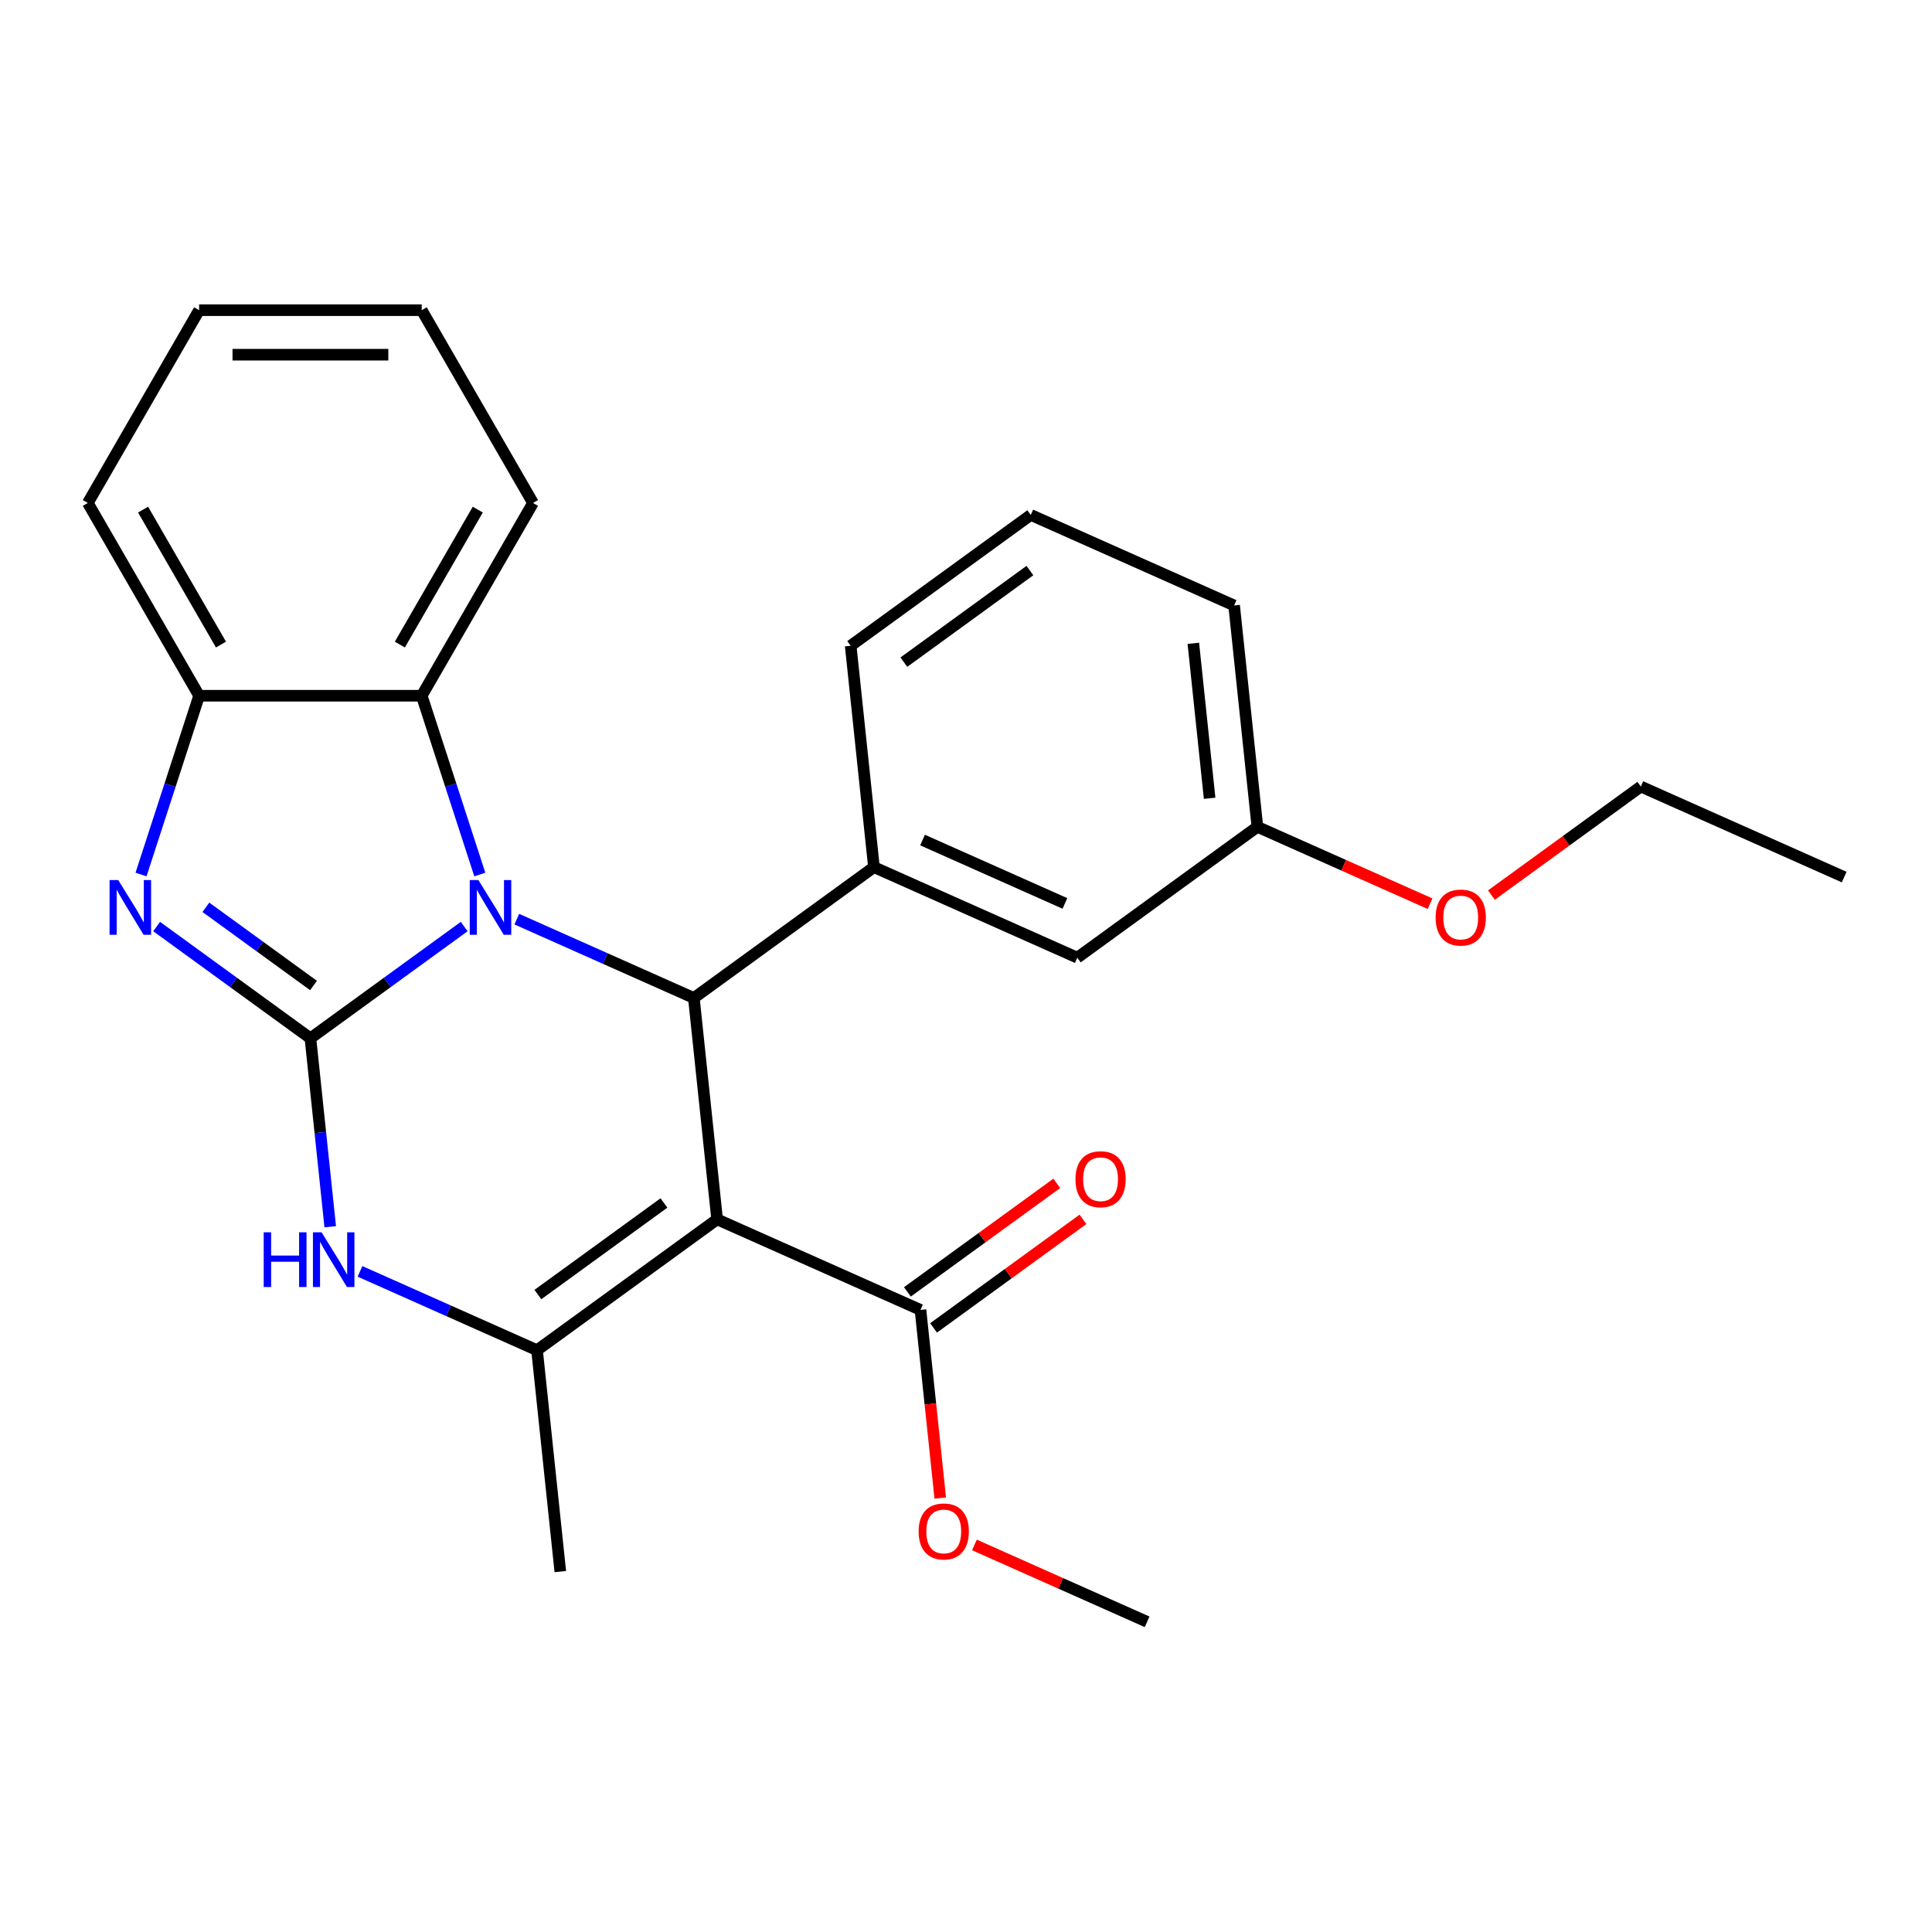 <?xml version='1.0' encoding='iso-8859-1'?>
<svg version='1.1' baseProfile='full'
              xmlns='http://www.w3.org/2000/svg'
                      xmlns:rdkit='http://www.rdkit.org/xml'
                      xmlns:xlink='http://www.w3.org/1999/xlink'
                  xml:space='preserve'
width='1000px' height='1000px' viewBox='0 0 1000 1000'>
<!-- END OF HEADER -->
<rect style='opacity:1.0;fill:#FFFFFF;stroke:none' width='1000' height='1000' x='0' y='0'> </rect>
<path class='bond-0' d='M 160.672,537.412 L 200.468,508.499' style='fill:none;fill-rule:evenodd;stroke:#000000;stroke-width:6px;stroke-linecap:butt;stroke-linejoin:miter;stroke-opacity:1' />
<path class='bond-0' d='M 200.468,508.499 L 240.264,479.585' style='fill:none;fill-rule:evenodd;stroke:#0000FF;stroke-width:6px;stroke-linecap:butt;stroke-linejoin:miter;stroke-opacity:1' />
<path class='bond-3' d='M 160.672,537.412 L 120.876,508.499' style='fill:none;fill-rule:evenodd;stroke:#000000;stroke-width:6px;stroke-linecap:butt;stroke-linejoin:miter;stroke-opacity:1' />
<path class='bond-3' d='M 120.876,508.499 L 81.079,479.585' style='fill:none;fill-rule:evenodd;stroke:#0000FF;stroke-width:6px;stroke-linecap:butt;stroke-linejoin:miter;stroke-opacity:1' />
<path class='bond-3' d='M 162.277,510.096 L 134.42,489.856' style='fill:none;fill-rule:evenodd;stroke:#000000;stroke-width:6px;stroke-linecap:butt;stroke-linejoin:miter;stroke-opacity:1' />
<path class='bond-3' d='M 134.42,489.856 L 106.563,469.617' style='fill:none;fill-rule:evenodd;stroke:#0000FF;stroke-width:6px;stroke-linecap:butt;stroke-linejoin:miter;stroke-opacity:1' />
<path class='bond-5' d='M 160.672,537.412 L 165.798,586.185' style='fill:none;fill-rule:evenodd;stroke:#000000;stroke-width:6px;stroke-linecap:butt;stroke-linejoin:miter;stroke-opacity:1' />
<path class='bond-5' d='M 165.798,586.185 L 170.924,634.958' style='fill:none;fill-rule:evenodd;stroke:#0000FF;stroke-width:6px;stroke-linecap:butt;stroke-linejoin:miter;stroke-opacity:1' />
<path class='bond-2' d='M 267.504,475.754 L 313.322,496.153' style='fill:none;fill-rule:evenodd;stroke:#0000FF;stroke-width:6px;stroke-linecap:butt;stroke-linejoin:miter;stroke-opacity:1' />
<path class='bond-2' d='M 313.322,496.153 L 359.14,516.552' style='fill:none;fill-rule:evenodd;stroke:#000000;stroke-width:6px;stroke-linecap:butt;stroke-linejoin:miter;stroke-opacity:1' />
<path class='bond-6' d='M 248.347,452.649 L 233.314,406.38' style='fill:none;fill-rule:evenodd;stroke:#0000FF;stroke-width:6px;stroke-linecap:butt;stroke-linejoin:miter;stroke-opacity:1' />
<path class='bond-6' d='M 233.314,406.38 L 218.28,360.112' style='fill:none;fill-rule:evenodd;stroke:#000000;stroke-width:6px;stroke-linecap:butt;stroke-linejoin:miter;stroke-opacity:1' />
<path class='bond-1' d='M 371.183,631.138 L 277.971,698.861' style='fill:none;fill-rule:evenodd;stroke:#000000;stroke-width:6px;stroke-linecap:butt;stroke-linejoin:miter;stroke-opacity:1' />
<path class='bond-1' d='M 343.657,622.654 L 278.408,670.06' style='fill:none;fill-rule:evenodd;stroke:#000000;stroke-width:6px;stroke-linecap:butt;stroke-linejoin:miter;stroke-opacity:1' />
<path class='bond-9' d='M 371.183,631.138 L 476.439,678.001' style='fill:none;fill-rule:evenodd;stroke:#000000;stroke-width:6px;stroke-linecap:butt;stroke-linejoin:miter;stroke-opacity:1' />
<path class='bond-27' d='M 371.183,631.138 L 359.14,516.552' style='fill:none;fill-rule:evenodd;stroke:#000000;stroke-width:6px;stroke-linecap:butt;stroke-linejoin:miter;stroke-opacity:1' />
<path class='bond-7' d='M 359.14,516.552 L 452.353,448.83' style='fill:none;fill-rule:evenodd;stroke:#000000;stroke-width:6px;stroke-linecap:butt;stroke-linejoin:miter;stroke-opacity:1' />
<path class='bond-8' d='M 72.996,452.649 L 88.029,406.38' style='fill:none;fill-rule:evenodd;stroke:#0000FF;stroke-width:6px;stroke-linecap:butt;stroke-linejoin:miter;stroke-opacity:1' />
<path class='bond-8' d='M 88.029,406.38 L 103.063,360.112' style='fill:none;fill-rule:evenodd;stroke:#000000;stroke-width:6px;stroke-linecap:butt;stroke-linejoin:miter;stroke-opacity:1' />
<path class='bond-4' d='M 277.971,698.861 L 232.153,678.462' style='fill:none;fill-rule:evenodd;stroke:#000000;stroke-width:6px;stroke-linecap:butt;stroke-linejoin:miter;stroke-opacity:1' />
<path class='bond-4' d='M 232.153,678.462 L 186.335,658.062' style='fill:none;fill-rule:evenodd;stroke:#0000FF;stroke-width:6px;stroke-linecap:butt;stroke-linejoin:miter;stroke-opacity:1' />
<path class='bond-14' d='M 277.971,698.861 L 290.014,813.447' style='fill:none;fill-rule:evenodd;stroke:#000000;stroke-width:6px;stroke-linecap:butt;stroke-linejoin:miter;stroke-opacity:1' />
<path class='bond-16' d='M 218.28,360.112 L 275.889,260.331' style='fill:none;fill-rule:evenodd;stroke:#000000;stroke-width:6px;stroke-linecap:butt;stroke-linejoin:miter;stroke-opacity:1' />
<path class='bond-16' d='M 206.965,333.623 L 247.291,263.776' style='fill:none;fill-rule:evenodd;stroke:#000000;stroke-width:6px;stroke-linecap:butt;stroke-linejoin:miter;stroke-opacity:1' />
<path class='bond-26' d='M 218.28,360.112 L 103.063,360.112' style='fill:none;fill-rule:evenodd;stroke:#000000;stroke-width:6px;stroke-linecap:butt;stroke-linejoin:miter;stroke-opacity:1' />
<path class='bond-10' d='M 452.353,448.83 L 557.608,495.693' style='fill:none;fill-rule:evenodd;stroke:#000000;stroke-width:6px;stroke-linecap:butt;stroke-linejoin:miter;stroke-opacity:1' />
<path class='bond-10' d='M 477.514,434.808 L 551.193,467.612' style='fill:none;fill-rule:evenodd;stroke:#000000;stroke-width:6px;stroke-linecap:butt;stroke-linejoin:miter;stroke-opacity:1' />
<path class='bond-15' d='M 452.353,448.83 L 440.309,334.244' style='fill:none;fill-rule:evenodd;stroke:#000000;stroke-width:6px;stroke-linecap:butt;stroke-linejoin:miter;stroke-opacity:1' />
<path class='bond-18' d='M 103.063,360.112 L 45.455,260.331' style='fill:none;fill-rule:evenodd;stroke:#000000;stroke-width:6px;stroke-linecap:butt;stroke-linejoin:miter;stroke-opacity:1' />
<path class='bond-18' d='M 114.378,333.623 L 74.052,263.776' style='fill:none;fill-rule:evenodd;stroke:#000000;stroke-width:6px;stroke-linecap:butt;stroke-linejoin:miter;stroke-opacity:1' />
<path class='bond-11' d='M 483.212,687.323 L 521.878,659.23' style='fill:none;fill-rule:evenodd;stroke:#000000;stroke-width:6px;stroke-linecap:butt;stroke-linejoin:miter;stroke-opacity:1' />
<path class='bond-11' d='M 521.878,659.23 L 560.544,631.137' style='fill:none;fill-rule:evenodd;stroke:#FF0000;stroke-width:6px;stroke-linecap:butt;stroke-linejoin:miter;stroke-opacity:1' />
<path class='bond-11' d='M 469.667,668.68 L 508.333,640.587' style='fill:none;fill-rule:evenodd;stroke:#000000;stroke-width:6px;stroke-linecap:butt;stroke-linejoin:miter;stroke-opacity:1' />
<path class='bond-11' d='M 508.333,640.587 L 546.999,612.495' style='fill:none;fill-rule:evenodd;stroke:#FF0000;stroke-width:6px;stroke-linecap:butt;stroke-linejoin:miter;stroke-opacity:1' />
<path class='bond-12' d='M 476.439,678.001 L 481.557,726.694' style='fill:none;fill-rule:evenodd;stroke:#000000;stroke-width:6px;stroke-linecap:butt;stroke-linejoin:miter;stroke-opacity:1' />
<path class='bond-12' d='M 481.557,726.694 L 486.675,775.387' style='fill:none;fill-rule:evenodd;stroke:#FF0000;stroke-width:6px;stroke-linecap:butt;stroke-linejoin:miter;stroke-opacity:1' />
<path class='bond-13' d='M 557.608,495.693 L 650.821,427.97' style='fill:none;fill-rule:evenodd;stroke:#000000;stroke-width:6px;stroke-linecap:butt;stroke-linejoin:miter;stroke-opacity:1' />
<path class='bond-22' d='M 504.363,799.658 L 549.051,819.554' style='fill:none;fill-rule:evenodd;stroke:#FF0000;stroke-width:6px;stroke-linecap:butt;stroke-linejoin:miter;stroke-opacity:1' />
<path class='bond-22' d='M 549.051,819.554 L 593.739,839.45' style='fill:none;fill-rule:evenodd;stroke:#000000;stroke-width:6px;stroke-linecap:butt;stroke-linejoin:miter;stroke-opacity:1' />
<path class='bond-17' d='M 650.821,427.97 L 695.509,447.866' style='fill:none;fill-rule:evenodd;stroke:#000000;stroke-width:6px;stroke-linecap:butt;stroke-linejoin:miter;stroke-opacity:1' />
<path class='bond-17' d='M 695.509,447.866 L 740.197,467.762' style='fill:none;fill-rule:evenodd;stroke:#FF0000;stroke-width:6px;stroke-linecap:butt;stroke-linejoin:miter;stroke-opacity:1' />
<path class='bond-29' d='M 650.821,427.97 L 638.778,313.384' style='fill:none;fill-rule:evenodd;stroke:#000000;stroke-width:6px;stroke-linecap:butt;stroke-linejoin:miter;stroke-opacity:1' />
<path class='bond-29' d='M 626.097,413.191 L 617.667,332.98' style='fill:none;fill-rule:evenodd;stroke:#000000;stroke-width:6px;stroke-linecap:butt;stroke-linejoin:miter;stroke-opacity:1' />
<path class='bond-19' d='M 440.309,334.244 L 533.522,266.521' style='fill:none;fill-rule:evenodd;stroke:#000000;stroke-width:6px;stroke-linecap:butt;stroke-linejoin:miter;stroke-opacity:1' />
<path class='bond-19' d='M 467.836,342.728 L 533.084,295.322' style='fill:none;fill-rule:evenodd;stroke:#000000;stroke-width:6px;stroke-linecap:butt;stroke-linejoin:miter;stroke-opacity:1' />
<path class='bond-23' d='M 275.889,260.331 L 218.28,160.55' style='fill:none;fill-rule:evenodd;stroke:#000000;stroke-width:6px;stroke-linecap:butt;stroke-linejoin:miter;stroke-opacity:1' />
<path class='bond-21' d='M 771.957,463.295 L 810.623,435.202' style='fill:none;fill-rule:evenodd;stroke:#FF0000;stroke-width:6px;stroke-linecap:butt;stroke-linejoin:miter;stroke-opacity:1' />
<path class='bond-21' d='M 810.623,435.202 L 849.289,407.11' style='fill:none;fill-rule:evenodd;stroke:#000000;stroke-width:6px;stroke-linecap:butt;stroke-linejoin:miter;stroke-opacity:1' />
<path class='bond-24' d='M 45.455,260.331 L 103.063,160.55' style='fill:none;fill-rule:evenodd;stroke:#000000;stroke-width:6px;stroke-linecap:butt;stroke-linejoin:miter;stroke-opacity:1' />
<path class='bond-20' d='M 533.522,266.521 L 638.778,313.384' style='fill:none;fill-rule:evenodd;stroke:#000000;stroke-width:6px;stroke-linecap:butt;stroke-linejoin:miter;stroke-opacity:1' />
<path class='bond-25' d='M 849.289,407.11 L 954.545,453.973' style='fill:none;fill-rule:evenodd;stroke:#000000;stroke-width:6px;stroke-linecap:butt;stroke-linejoin:miter;stroke-opacity:1' />
<path class='bond-28' d='M 218.28,160.55 L 103.063,160.55' style='fill:none;fill-rule:evenodd;stroke:#000000;stroke-width:6px;stroke-linecap:butt;stroke-linejoin:miter;stroke-opacity:1' />
<path class='bond-28' d='M 200.997,183.593 L 120.346,183.593' style='fill:none;fill-rule:evenodd;stroke:#000000;stroke-width:6px;stroke-linecap:butt;stroke-linejoin:miter;stroke-opacity:1' />
<path  class='atom-1' d='M 247.624 455.529
L 256.904 470.529
Q 257.824 472.009, 259.304 474.689
Q 260.784 477.369, 260.864 477.529
L 260.864 455.529
L 264.624 455.529
L 264.624 483.849
L 260.744 483.849
L 250.784 467.449
Q 249.624 465.529, 248.384 463.329
Q 247.184 461.129, 246.824 460.449
L 246.824 483.849
L 243.144 483.849
L 243.144 455.529
L 247.624 455.529
' fill='#0000FF'/>
<path  class='atom-4' d='M 61.199 455.529
L 70.479 470.529
Q 71.399 472.009, 72.879 474.689
Q 74.359 477.369, 74.439 477.529
L 74.439 455.529
L 78.199 455.529
L 78.199 483.849
L 74.319 483.849
L 64.359 467.449
Q 63.199 465.529, 61.959 463.329
Q 60.759 461.129, 60.399 460.449
L 60.399 483.849
L 56.719 483.849
L 56.719 455.529
L 61.199 455.529
' fill='#0000FF'/>
<path  class='atom-6' d='M 136.495 637.838
L 140.335 637.838
L 140.335 649.878
L 154.815 649.878
L 154.815 637.838
L 158.655 637.838
L 158.655 666.158
L 154.815 666.158
L 154.815 653.078
L 140.335 653.078
L 140.335 666.158
L 136.495 666.158
L 136.495 637.838
' fill='#0000FF'/>
<path  class='atom-6' d='M 166.455 637.838
L 175.735 652.838
Q 176.655 654.318, 178.135 656.998
Q 179.615 659.678, 179.695 659.838
L 179.695 637.838
L 183.455 637.838
L 183.455 666.158
L 179.575 666.158
L 169.615 649.758
Q 168.455 647.838, 167.215 645.638
Q 166.015 643.438, 165.655 642.758
L 165.655 666.158
L 161.975 666.158
L 161.975 637.838
L 166.455 637.838
' fill='#0000FF'/>
<path  class='atom-12' d='M 556.652 610.358
Q 556.652 603.558, 560.012 599.758
Q 563.372 595.958, 569.652 595.958
Q 575.932 595.958, 579.292 599.758
Q 582.652 603.558, 582.652 610.358
Q 582.652 617.238, 579.252 621.158
Q 575.852 625.038, 569.652 625.038
Q 563.412 625.038, 560.012 621.158
Q 556.652 617.278, 556.652 610.358
M 569.652 621.838
Q 573.972 621.838, 576.292 618.958
Q 578.652 616.038, 578.652 610.358
Q 578.652 604.798, 576.292 601.998
Q 573.972 599.158, 569.652 599.158
Q 565.332 599.158, 562.972 601.958
Q 560.652 604.758, 560.652 610.358
Q 560.652 616.078, 562.972 618.958
Q 565.332 621.838, 569.652 621.838
' fill='#FF0000'/>
<path  class='atom-13' d='M 475.483 792.667
Q 475.483 785.867, 478.843 782.067
Q 482.203 778.267, 488.483 778.267
Q 494.763 778.267, 498.123 782.067
Q 501.483 785.867, 501.483 792.667
Q 501.483 799.547, 498.083 803.467
Q 494.683 807.347, 488.483 807.347
Q 482.243 807.347, 478.843 803.467
Q 475.483 799.587, 475.483 792.667
M 488.483 804.147
Q 492.803 804.147, 495.123 801.267
Q 497.483 798.347, 497.483 792.667
Q 497.483 787.107, 495.123 784.307
Q 492.803 781.467, 488.483 781.467
Q 484.163 781.467, 481.803 784.267
Q 479.483 787.067, 479.483 792.667
Q 479.483 798.387, 481.803 801.267
Q 484.163 804.147, 488.483 804.147
' fill='#FF0000'/>
<path  class='atom-18' d='M 743.077 474.913
Q 743.077 468.113, 746.437 464.313
Q 749.797 460.513, 756.077 460.513
Q 762.357 460.513, 765.717 464.313
Q 769.077 468.113, 769.077 474.913
Q 769.077 481.793, 765.677 485.713
Q 762.277 489.593, 756.077 489.593
Q 749.837 489.593, 746.437 485.713
Q 743.077 481.833, 743.077 474.913
M 756.077 486.393
Q 760.397 486.393, 762.717 483.513
Q 765.077 480.593, 765.077 474.913
Q 765.077 469.353, 762.717 466.553
Q 760.397 463.713, 756.077 463.713
Q 751.757 463.713, 749.397 466.513
Q 747.077 469.313, 747.077 474.913
Q 747.077 480.633, 749.397 483.513
Q 751.757 486.393, 756.077 486.393
' fill='#FF0000'/>
</svg>
